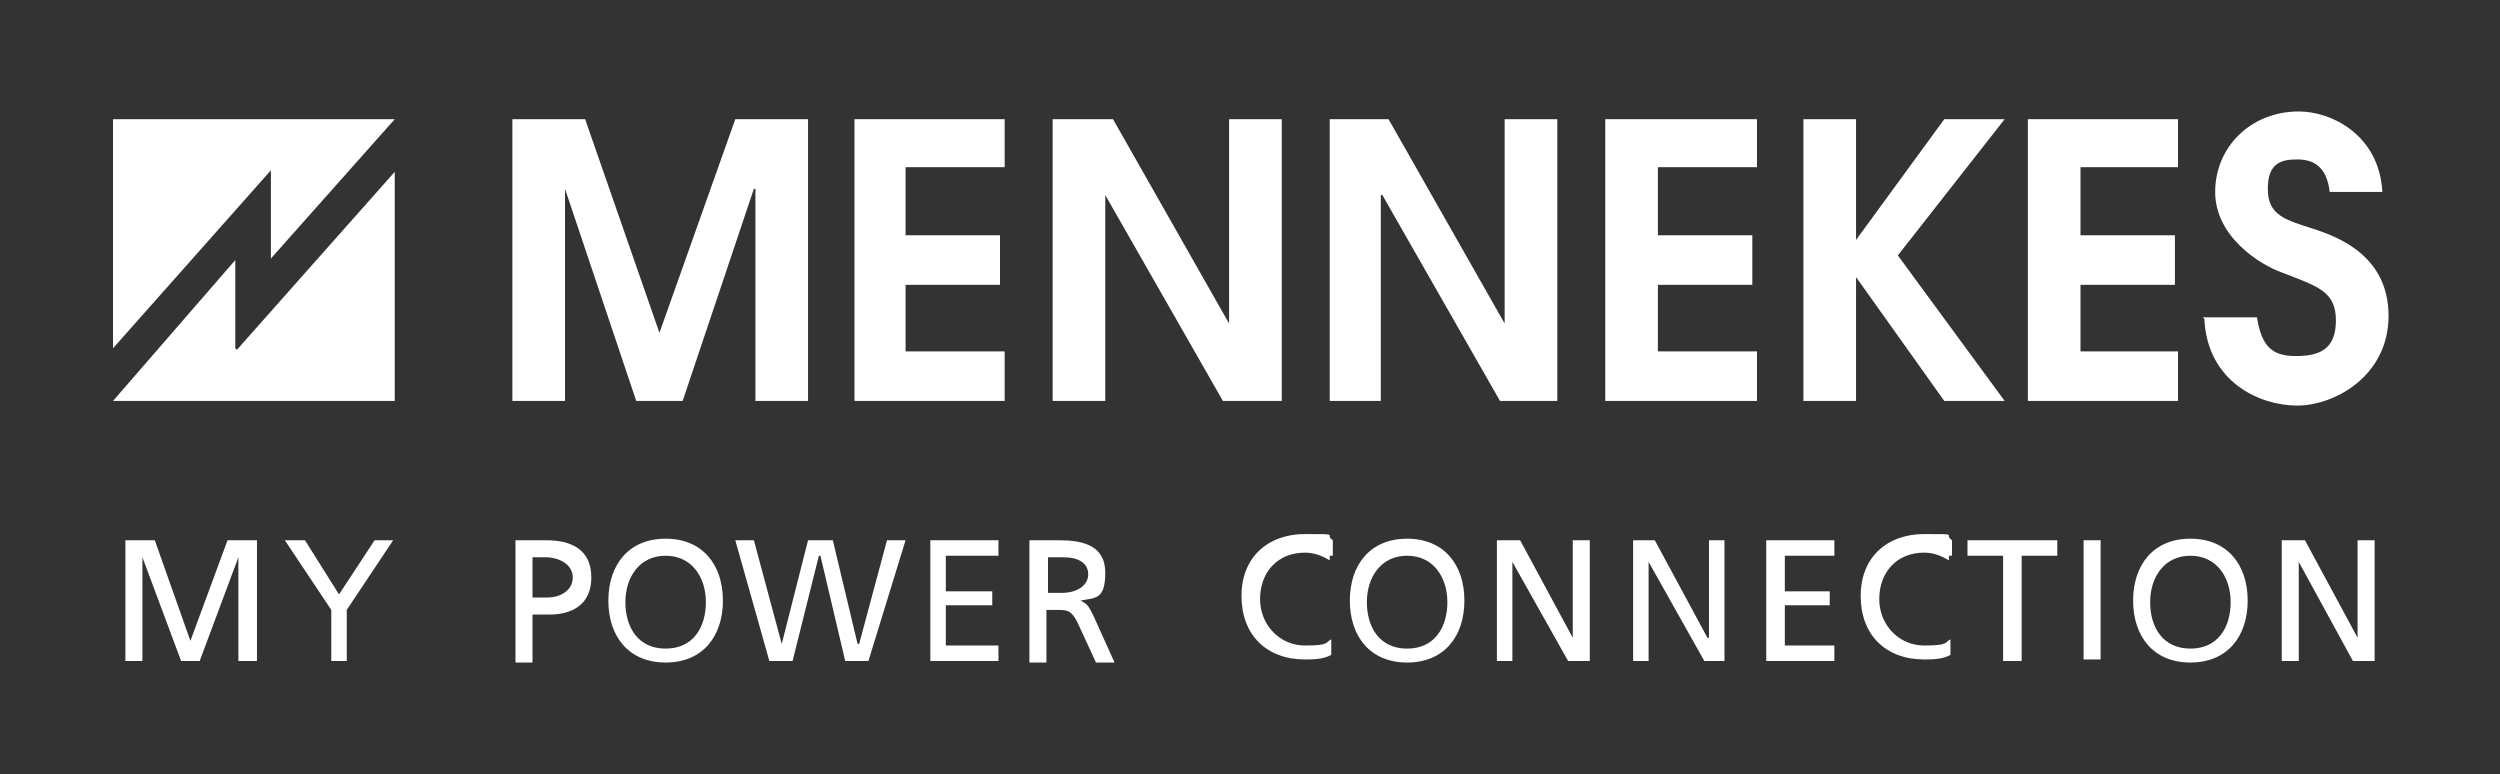 <?xml version="1.0" encoding="UTF-8"?>
<svg id="Ebene_1" xmlns="http://www.w3.org/2000/svg" version="1.1" viewBox="0 0 161.5 50">
  <rect x="0" y="0" width="161.5" height="50" fill="#333333" stroke="none"/>
  <!-- Generator: Adobe Illustrator 29.0.1, SVG Export Plug-In . SVG Version: 2.1.0 Build 192)  -->
  <defs>
    <style>
      .st0 {
        fill: #fff;
      }
    </style>
  </defs>
  <g id="Claim">
    <polygon class="st0" points="8.1 34.9 10 34.9 12.3 41.4 14.7 34.9 16.6 34.9 16.6 42.7 15.4 42.7 15.4 36 15.4 36 12.9 42.7 11.7 42.7 9.2 36 9.2 36 9.2 42.7 8.1 42.7 8.1 34.9"/>
    <polygon class="st0" points="21.4 39.4 18.4 34.9 19.7 34.9 21.9 38.4 24.2 34.9 25.4 34.9 22.4 39.4 22.4 42.7 21.4 42.7 21.4 39.4"/>
    <g>
      <path class="st0" d="M33.3,34.9h2c1.6,0,2.9.6,2.9,2.4s-1.3,2.4-2.7,2.4h-1.1v3.1h-1.1v-7.7h0ZM34.3,38.6h1.1c.7,0,1.6-.4,1.6-1.3s-1-1.3-1.7-1.3h-.9v2.6h0Z"/>
      <path class="st0" d="M43,34.8c2.4,0,3.7,1.7,3.7,4s-1.3,4-3.7,4-3.7-1.7-3.7-4,1.3-4,3.7-4M43,41.9c1.8,0,2.6-1.4,2.6-3s-.9-3-2.6-3-2.6,1.4-2.6,3,.8,3,2.6,3"/>
      <polygon class="st0" points="47.5 34.9 48.7 34.9 50.5 41.6 50.5 41.6 52.2 34.9 53.8 34.9 55.4 41.6 55.5 41.6 57.3 34.9 58.5 34.9 56.1 42.7 54.6 42.7 53 35.9 52.9 35.9 51.2 42.7 49.7 42.7 47.5 34.9"/>
      <polygon class="st0" points="60.1 34.9 64.5 34.9 64.5 35.9 61.1 35.9 61.1 38.2 64.1 38.2 64.1 39.1 61.1 39.1 61.1 41.7 64.5 41.7 64.5 42.7 60.1 42.7 60.1 34.9"/>
      <path class="st0" d="M66.5,34.9h1.9c1.5,0,3,.3,3,2.1s-.7,1.6-1.6,1.8h0c.4.2.5.3.8.9l1.4,3.1h-1.2l-1.2-2.6c-.4-.8-.7-.8-1.3-.8h-.7v3.4h-1.1v-7.7h0ZM67.7,38.3h.9c1,0,1.7-.5,1.7-1.2s-.6-1.1-1.6-1.1h-1s0,2.4,0,2.4Z"/>
      <path class="st0" d="M85.9,36.2c-.5-.3-1-.5-1.6-.5-1.8,0-2.9,1.3-2.9,3s1.3,3,2.9,3,1.3-.2,1.7-.4v1c-.5.3-1.2.3-1.7.3-2.5,0-4.1-1.6-4.1-4.1s1.7-4,4.1-4,1.2,0,1.8.4v1c0,0,0,0,0,0h-.2Z"/>
      <path class="st0" d="M90.9,34.8c2.4,0,3.7,1.7,3.7,4s-1.3,4-3.7,4-3.7-1.7-3.7-4,1.3-4,3.7-4M90.9,41.9c1.8,0,2.6-1.4,2.6-3s-.9-3-2.6-3-2.6,1.4-2.6,3,.8,3,2.6,3"/>
      <polygon class="st0" points="96.7 34.9 98.2 34.9 101.6 41.2 101.6 41.2 101.6 34.9 102.7 34.9 102.7 42.7 101.3 42.7 97.7 36.3 97.7 36.3 97.7 42.7 96.7 42.7 96.7 34.9"/>
      <polygon class="st0" points="105.5 34.9 106.9 34.9 110.3 41.2 110.4 41.2 110.4 34.9 111.4 34.9 111.4 42.7 110.1 42.7 106.5 36.3 106.5 36.3 106.5 42.7 105.5 42.7 105.5 34.9"/>
      <polygon class="st0" points="114.1 34.9 118.5 34.9 118.5 35.9 115.3 35.9 115.3 38.2 118.2 38.2 118.2 39.1 115.3 39.1 115.3 41.7 118.5 41.7 118.5 42.7 114.1 42.7 114.1 34.9"/>
      <path class="st0" d="M125.9,36.2c-.5-.3-1-.5-1.6-.5-1.8,0-2.9,1.3-2.9,3s1.3,3,2.9,3,1.3-.2,1.7-.4v1c-.5.3-1.2.3-1.7.3-2.5,0-4.1-1.6-4.1-4.1s1.7-4,4.1-4,1.2,0,1.8.4v1c0,0,0,0,0,0h-.2Z"/>
      <polygon class="st0" points="129.4 35.9 127.1 35.9 127.1 34.9 132.9 34.9 132.9 35.9 130.6 35.9 130.6 42.7 129.4 42.7 129.4 35.9"/>
      <rect class="st0" x="134.6" y="34.9" width="1.1" height="7.7"/>
      <path class="st0" d="M141.5,34.8c2.4,0,3.7,1.7,3.7,4s-1.3,4-3.7,4-3.7-1.7-3.7-4,1.3-4,3.7-4M141.5,41.9c1.8,0,2.6-1.4,2.6-3s-.9-3-2.6-3-2.6,1.4-2.6,3,.8,3,2.6,3"/>
      <polygon class="st0" points="147.4 34.9 148.9 34.9 152.3 41.2 152.3 41.2 152.3 34.9 153.4 34.9 153.4 42.7 152 42.7 148.5 36.3 148.5 36.3 148.5 42.7 147.4 42.7 147.4 34.9"/>
    </g>
  </g>
  <g id="Wort_x5F_Bildmarke">
    <polygon class="st0" points="47.5 7.7 42.6 21.5 42.6 21.5 37.8 7.7 33.1 7.7 33.1 25.9 36.5 25.9 36.5 12.2 36.5 12.2 41.1 25.9 44.1 25.9 48.7 12.2 48.7 12.2 48.8 12.2 48.8 25.9 52.2 25.9 52.2 7.7 47.5 7.7"/>
    <polygon class="st0" points="55.2 7.7 55.2 25.9 64.9 25.9 64.9 22.7 58.5 22.7 58.5 18.4 64.6 18.4 64.6 15.2 58.5 15.2 58.5 10.8 64.9 10.8 64.9 7.7 55.2 7.7"/>
    <polygon class="st0" points="79.4 7.7 79.4 20.9 79.4 20.9 71.9 7.7 68 7.7 68 25.9 71.4 25.9 71.4 12.6 71.4 12.6 79 25.9 82.8 25.9 82.8 7.7 79.4 7.7"/>
    <polygon class="st0" points="97.2 7.7 97.2 20.9 97.2 20.9 89.7 7.7 85.9 7.7 85.9 25.9 89.2 25.9 89.2 12.6 89.3 12.6 96.9 25.9 100.6 25.9 100.6 7.7 97.2 7.7"/>
    <polygon class="st0" points="103.7 7.7 103.7 25.9 113.5 25.9 113.5 22.7 107.1 22.7 107.1 18.4 113.2 18.4 113.2 15.2 107.1 15.2 107.1 10.8 113.5 10.8 113.5 7.7 103.7 7.7"/>
    <polygon class="st0" points="125.6 7.7 119.9 15.5 119.9 15.5 119.9 7.7 116.5 7.7 116.5 25.9 119.9 25.9 119.9 17.9 119.9 17.9 125.6 25.9 129.5 25.9 122.6 16.5 129.5 7.7 125.6 7.7"/>
    <polygon class="st0" points="131 7.7 131 25.9 140.7 25.9 140.7 22.7 134.4 22.7 134.4 18.4 140.5 18.4 140.5 15.2 134.4 15.2 134.4 10.8 140.7 10.8 140.7 7.7 131 7.7"/>
    <path class="st0" d="M142.4,20.6c.2,4.1,3.6,5.6,6,5.6s5.9-1.9,5.9-5.8-3.3-5.1-4.8-5.6c-1.9-.6-3-.9-3-2.6s.9-1.9,1.9-1.9,1.9.4,2.1,2.1h3.4c-.2-3.7-3.3-5.2-5.4-5.2-3.1,0-5.4,2.3-5.4,5.2s2.9,4.7,4.3,5.2c2.3.9,3.5,1.2,3.5,3.1s-1.1,2.3-2.6,2.3-2.2-.6-2.5-2.5h-3.5,0Z"/>
    <path class="st0" d="M15.2,22.5v-5.7l-7.9,9.1h18.2v-14.8l-10.2,11.5h0ZM7.3,7.7v14.8h0l10.2-11.5v5.7l8-9s-18.2,0-18.2,0Z"/>
  </g>
</svg>